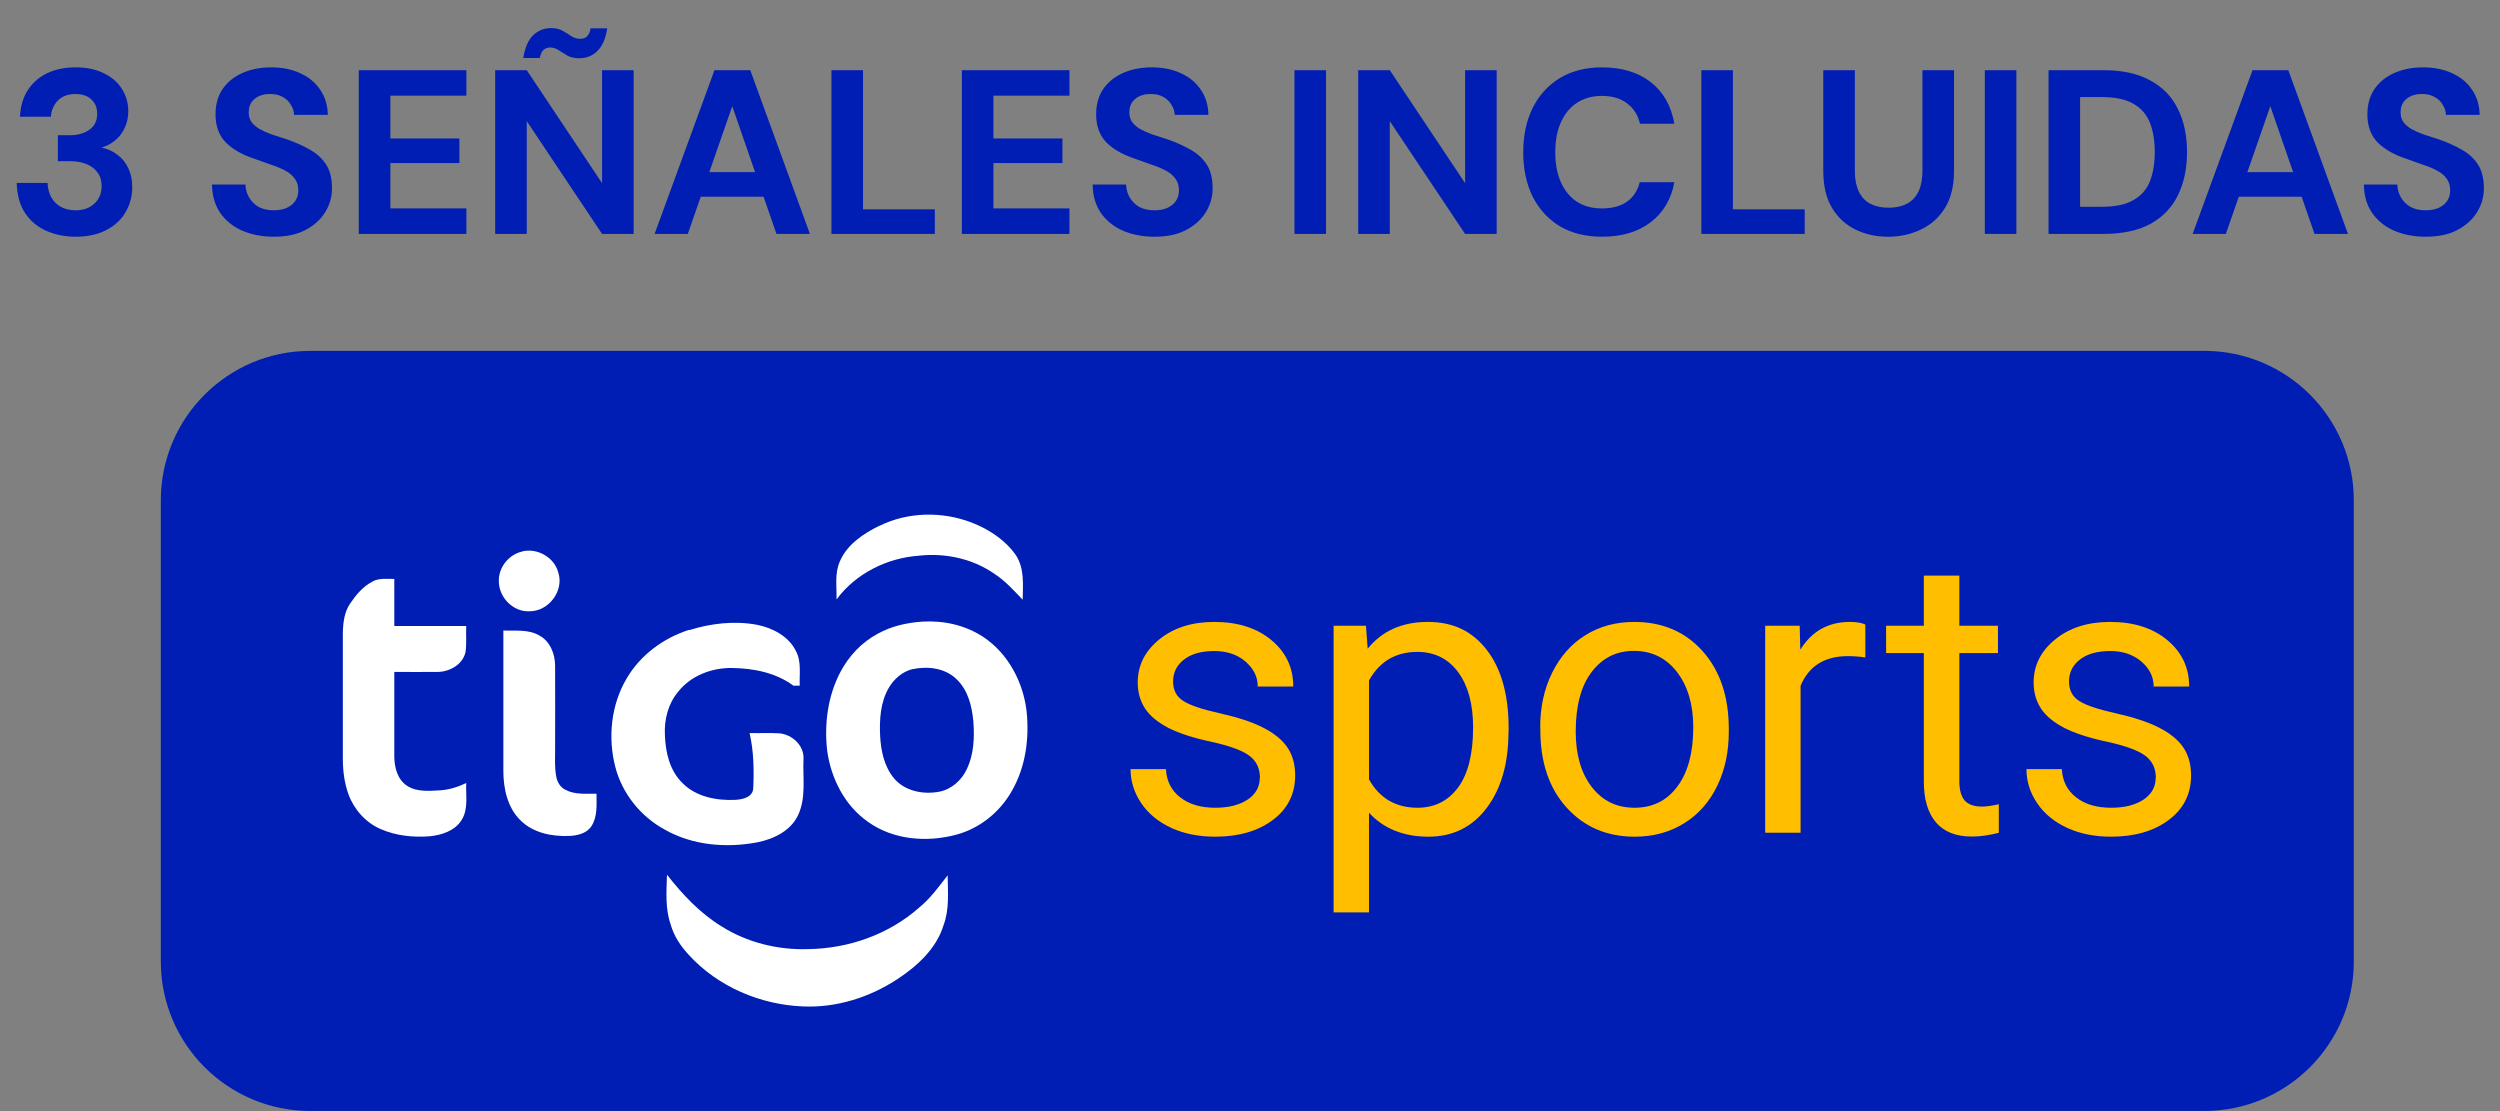 <svg xmlns="http://www.w3.org/2000/svg" width="171" height="76" viewBox="0 0 171 76" fill="none"><rect x="0" y="0" width="171" height="76" fill="#808080" stroke="none"/><style/>
<path d="M5.175 16.192C4.45 16.192 3.783 16.059 3.175 15.792C2.567 15.525 2.082 15.12 1.719 14.576C1.356 14.032 1.164 13.344 1.143 12.512H3.255C3.266 12.864 3.346 13.184 3.495 13.472C3.644 13.749 3.863 13.973 4.151 14.144C4.439 14.304 4.78 14.384 5.175 14.384C5.548 14.384 5.868 14.309 6.135 14.16C6.402 14.011 6.604 13.813 6.743 13.568C6.882 13.323 6.951 13.04 6.951 12.72C6.951 12.347 6.855 12.037 6.663 11.792C6.482 11.536 6.226 11.344 5.895 11.216C5.575 11.088 5.207 11.024 4.791 11.024H3.959V9.248H4.791C5.314 9.248 5.751 9.125 6.103 8.88C6.466 8.635 6.647 8.267 6.647 7.776C6.647 7.371 6.514 7.045 6.247 6.8C5.991 6.555 5.628 6.432 5.159 6.432C4.647 6.432 4.247 6.581 3.959 6.88C3.671 7.179 3.511 7.547 3.479 7.984H1.367C1.399 7.28 1.575 6.677 1.895 6.176C2.226 5.664 2.668 5.275 3.223 5.008C3.778 4.741 4.423 4.608 5.159 4.608C5.938 4.608 6.594 4.747 7.127 5.024C7.671 5.291 8.082 5.653 8.359 6.112C8.636 6.571 8.775 7.067 8.775 7.6C8.775 8.037 8.69 8.427 8.519 8.768C8.359 9.109 8.14 9.392 7.863 9.616C7.586 9.84 7.282 10 6.951 10.096C7.367 10.181 7.73 10.347 8.039 10.592C8.359 10.827 8.604 11.131 8.775 11.504C8.956 11.877 9.047 12.309 9.047 12.8C9.047 13.408 8.898 13.973 8.599 14.496C8.311 15.008 7.874 15.419 7.287 15.728C6.711 16.037 6.007 16.192 5.175 16.192ZM18.741 16.192C17.931 16.192 17.205 16.053 16.565 15.776C15.936 15.499 15.435 15.093 15.061 14.56C14.699 14.027 14.512 13.381 14.501 12.624H16.789C16.8 12.955 16.885 13.253 17.045 13.52C17.205 13.787 17.424 14 17.701 14.16C17.989 14.309 18.331 14.384 18.725 14.384C19.067 14.384 19.36 14.331 19.605 14.224C19.861 14.107 20.059 13.947 20.197 13.744C20.336 13.541 20.405 13.301 20.405 13.024C20.405 12.704 20.325 12.437 20.165 12.224C20.016 12.011 19.803 11.829 19.525 11.68C19.259 11.531 18.944 11.397 18.581 11.28C18.229 11.152 17.856 11.019 17.461 10.88C16.576 10.592 15.899 10.208 15.429 9.728C14.971 9.248 14.741 8.613 14.741 7.824C14.741 7.152 14.901 6.576 15.221 6.096C15.552 5.616 16.005 5.248 16.581 4.992C17.157 4.736 17.813 4.608 18.549 4.608C19.307 4.608 19.968 4.741 20.533 5.008C21.109 5.264 21.563 5.637 21.893 6.128C22.235 6.619 22.411 7.195 22.421 7.856H20.117C20.107 7.611 20.032 7.381 19.893 7.168C19.765 6.944 19.584 6.768 19.349 6.64C19.115 6.501 18.837 6.432 18.517 6.432C18.24 6.421 17.984 6.464 17.749 6.56C17.525 6.656 17.344 6.8 17.205 6.992C17.077 7.173 17.013 7.403 17.013 7.68C17.013 7.947 17.077 8.171 17.205 8.352C17.344 8.533 17.531 8.693 17.765 8.832C18 8.96 18.277 9.083 18.597 9.2C18.917 9.307 19.264 9.419 19.637 9.536C20.192 9.728 20.704 9.957 21.173 10.224C21.643 10.48 22.016 10.816 22.293 11.232C22.571 11.648 22.709 12.197 22.709 12.88C22.709 13.467 22.555 14.011 22.245 14.512C21.936 15.013 21.488 15.419 20.901 15.728C20.325 16.037 19.605 16.192 18.741 16.192ZM24.541 16V4.8H31.901V6.544H26.701V9.472H31.422V11.152H26.701V14.256H31.901V16H24.541ZM33.87 16V4.8H36.03L41.182 12.528V4.8H43.342V16H41.182L36.03 8.288V16H33.87ZM39.614 3.984C39.304 3.984 39.038 3.925 38.814 3.808C38.6 3.68 38.403 3.557 38.222 3.44C38.04 3.312 37.838 3.248 37.614 3.248C37.443 3.248 37.294 3.307 37.166 3.424C37.048 3.541 36.968 3.723 36.926 3.968H35.79C35.907 3.253 36.131 2.736 36.462 2.416C36.803 2.085 37.219 1.92 37.71 1.92C38.019 1.92 38.28 1.984 38.494 2.112C38.707 2.229 38.904 2.352 39.086 2.48C39.278 2.597 39.486 2.656 39.71 2.656C39.891 2.656 40.04 2.597 40.158 2.48C40.286 2.352 40.366 2.171 40.398 1.936H41.534C41.427 2.64 41.203 3.157 40.862 3.488C40.531 3.819 40.115 3.984 39.614 3.984ZM44.774 16L48.87 4.8H51.318L55.398 16H53.11L50.086 7.264L47.046 16H44.774ZM46.582 13.456L47.158 11.776H52.854L53.414 13.456H46.582ZM56.87 16V4.8H59.03V14.32H63.942V16H56.87ZM65.791 16V4.8H73.151V6.544H67.951V9.472H72.671V11.152H67.951V14.256H73.151V16H65.791ZM78.976 16.192C78.165 16.192 77.44 16.053 76.8 15.776C76.17 15.499 75.669 15.093 75.296 14.56C74.933 14.027 74.746 13.381 74.736 12.624H77.024C77.034 12.955 77.12 13.253 77.28 13.52C77.44 13.787 77.658 14 77.936 14.16C78.224 14.309 78.565 14.384 78.96 14.384C79.301 14.384 79.594 14.331 79.84 14.224C80.096 14.107 80.293 13.947 80.432 13.744C80.57 13.541 80.64 13.301 80.64 13.024C80.64 12.704 80.56 12.437 80.4 12.224C80.25 12.011 80.037 11.829 79.76 11.68C79.493 11.531 79.178 11.397 78.816 11.28C78.464 11.152 78.09 11.019 77.696 10.88C76.81 10.592 76.133 10.208 75.664 9.728C75.205 9.248 74.976 8.613 74.976 7.824C74.976 7.152 75.136 6.576 75.456 6.096C75.786 5.616 76.24 5.248 76.816 4.992C77.392 4.736 78.048 4.608 78.784 4.608C79.541 4.608 80.202 4.741 80.768 5.008C81.344 5.264 81.797 5.637 82.128 6.128C82.469 6.619 82.645 7.195 82.656 7.856H80.352C80.341 7.611 80.266 7.381 80.128 7.168C80 6.944 79.818 6.768 79.584 6.64C79.349 6.501 79.072 6.432 78.752 6.432C78.474 6.421 78.218 6.464 77.984 6.56C77.76 6.656 77.578 6.8 77.44 6.992C77.312 7.173 77.248 7.403 77.248 7.68C77.248 7.947 77.312 8.171 77.44 8.352C77.578 8.533 77.765 8.693 78 8.832C78.234 8.96 78.512 9.083 78.832 9.2C79.152 9.307 79.498 9.419 79.872 9.536C80.426 9.728 80.938 9.957 81.408 10.224C81.877 10.48 82.25 10.816 82.528 11.232C82.805 11.648 82.944 12.197 82.944 12.88C82.944 13.467 82.789 14.011 82.48 14.512C82.17 15.013 81.722 15.419 81.136 15.728C80.56 16.037 79.84 16.192 78.976 16.192ZM88.541 16V4.8H90.701V16H88.541ZM92.901 16V4.8H95.061L100.213 12.528V4.8H102.373V16H100.213L95.061 8.288V16H92.901ZM109.581 16.192C108.461 16.192 107.496 15.952 106.685 15.472C105.885 14.981 105.266 14.304 104.829 13.44C104.402 12.565 104.189 11.557 104.189 10.416C104.189 9.275 104.402 8.267 104.829 7.392C105.266 6.517 105.885 5.835 106.685 5.344C107.496 4.853 108.461 4.608 109.581 4.608C110.936 4.608 112.045 4.944 112.909 5.616C113.773 6.288 114.312 7.237 114.525 8.464H112.173C112.034 7.867 111.741 7.403 111.293 7.072C110.856 6.731 110.28 6.56 109.565 6.56C108.904 6.56 108.333 6.72 107.853 7.04C107.384 7.349 107.021 7.792 106.765 8.368C106.509 8.933 106.381 9.616 106.381 10.416C106.381 11.205 106.509 11.888 106.765 12.464C107.021 13.04 107.384 13.483 107.853 13.792C108.333 14.101 108.904 14.256 109.565 14.256C110.28 14.256 110.856 14.101 111.293 13.792C111.73 13.472 112.018 13.029 112.157 12.464H114.525C114.312 13.627 113.773 14.539 112.909 15.2C112.045 15.861 110.936 16.192 109.581 16.192ZM116.37 16V4.8H118.53V14.32H123.442V16H116.37ZM129.143 16.192C128.322 16.192 127.575 16.027 126.903 15.696C126.231 15.365 125.698 14.869 125.303 14.208C124.908 13.547 124.711 12.704 124.711 11.68V4.8H126.871V11.696C126.871 12.251 126.962 12.72 127.143 13.104C127.324 13.477 127.586 13.755 127.927 13.936C128.279 14.117 128.695 14.208 129.175 14.208C129.666 14.208 130.082 14.117 130.423 13.936C130.775 13.755 131.042 13.477 131.223 13.104C131.404 12.72 131.495 12.251 131.495 11.696V4.8H133.655V11.68C133.655 12.704 133.452 13.547 133.047 14.208C132.642 14.869 132.092 15.365 131.399 15.696C130.716 16.027 129.964 16.192 129.143 16.192ZM135.76 16V4.8H137.92V16H135.76ZM140.12 16V4.8H143.864C145.165 4.8 146.237 5.035 147.08 5.504C147.933 5.963 148.562 6.613 148.968 7.456C149.384 8.288 149.592 9.269 149.592 10.4C149.592 11.531 149.384 12.517 148.968 13.36C148.562 14.192 147.938 14.843 147.096 15.312C146.253 15.771 145.176 16 143.864 16H140.12ZM142.28 14.144H143.752C144.669 14.144 145.389 13.995 145.912 13.696C146.445 13.397 146.824 12.971 147.048 12.416C147.272 11.851 147.384 11.179 147.384 10.4C147.384 9.611 147.272 8.939 147.048 8.384C146.824 7.819 146.445 7.387 145.912 7.088C145.389 6.789 144.669 6.64 143.752 6.64H142.28V14.144ZM149.977 16L154.073 4.8H156.521L160.601 16H158.313L155.289 7.264L152.249 16H149.977ZM151.785 13.456L152.361 11.776H158.057L158.617 13.456H151.785ZM165.929 16.192C165.118 16.192 164.393 16.053 163.753 15.776C163.123 15.499 162.622 15.093 162.249 14.56C161.886 14.027 161.699 13.381 161.689 12.624H163.977C163.987 12.955 164.073 13.253 164.233 13.52C164.393 13.787 164.611 14 164.889 14.16C165.177 14.309 165.518 14.384 165.913 14.384C166.254 14.384 166.547 14.331 166.793 14.224C167.049 14.107 167.246 13.947 167.385 13.744C167.523 13.541 167.593 13.301 167.593 13.024C167.593 12.704 167.513 12.437 167.353 12.224C167.203 12.011 166.99 11.829 166.713 11.68C166.446 11.531 166.131 11.397 165.769 11.28C165.417 11.152 165.043 11.019 164.649 10.88C163.763 10.592 163.086 10.208 162.617 9.728C162.158 9.248 161.929 8.613 161.929 7.824C161.929 7.152 162.089 6.576 162.409 6.096C162.739 5.616 163.193 5.248 163.769 4.992C164.345 4.736 165.001 4.608 165.737 4.608C166.494 4.608 167.155 4.741 167.721 5.008C168.297 5.264 168.75 5.637 169.081 6.128C169.422 6.619 169.598 7.195 169.609 7.856H167.305C167.294 7.611 167.219 7.381 167.081 7.168C166.953 6.944 166.771 6.768 166.537 6.64C166.302 6.501 166.025 6.432 165.705 6.432C165.427 6.421 165.171 6.464 164.937 6.56C164.713 6.656 164.531 6.8 164.393 6.992C164.265 7.173 164.201 7.403 164.201 7.68C164.201 7.947 164.265 8.171 164.393 8.352C164.531 8.533 164.718 8.693 164.953 8.832C165.187 8.96 165.465 9.083 165.785 9.2C166.105 9.307 166.451 9.419 166.825 9.536C167.379 9.728 167.891 9.957 168.361 10.224C168.83 10.48 169.203 10.816 169.481 11.232C169.758 11.648 169.897 12.197 169.897 12.88C169.897 13.467 169.742 14.011 169.433 14.512C169.123 15.013 168.675 15.419 168.089 15.728C167.513 16.037 166.793 16.192 165.929 16.192Z" fill="#001EB4"/>
<path d="M21.22 24H150.78C156.42 24 161 28.58 161 34.22V65.77C161 71.41 156.42 75.99 150.78 75.99H21.22C15.58 75.99 11 71.41 11 65.77V34.22C11 28.58 15.58 24 21.22 24Z" fill="#001EB4"/>
<path d="M60.15 35.97C62.11 35 64.46 34.97 66.48 35.75C67.65 36.21 68.76 36.93 69.49 37.98C70.08 38.88 69.97 40 69.95 41.02C69.34 40.38 68.74 39.71 67.99 39.23C66.5 38.2 64.63 37.81 62.84 38.01C60.66 38.17 58.53 39.23 57.22 41C57.24 40.13 57.08 39.21 57.45 38.39C57.95 37.23 59.06 36.5 60.15 35.96" fill="white"/>
<path d="M35.71 37.72C36.75 37.46 37.92 38.12 38.19 39.17C38.59 40.41 37.53 41.82 36.23 41.81C35.1 41.88 34.11 40.85 34.12 39.74C34.1 38.81 34.79 37.94 35.7 37.73" fill="white"/>
<path d="M25.48 39.77C25.94 39.53 26.47 39.6 26.97 39.6C26.97 40.67 26.97 41.75 26.97 42.82C28.61 42.82 30.25 42.82 31.89 42.82C31.86 43.41 31.93 44.02 31.84 44.61C31.65 45.45 30.77 45.94 29.96 45.96C28.96 45.97 27.97 45.96 26.97 45.96C26.97 47.88 26.97 49.8 26.97 51.71C26.97 52.46 27.17 53.3 27.83 53.74C28.49 54.18 29.33 54.1 30.09 54.06C30.72 54.02 31.32 53.83 31.89 53.56C31.85 54.4 32.05 55.32 31.58 56.08C31.13 56.82 30.22 57.12 29.4 57.2C28.27 57.29 27.09 57.17 26.04 56.71C25.02 56.27 24.22 55.38 23.84 54.34C23.53 53.5 23.44 52.6 23.45 51.71C23.45 48.92 23.45 46.13 23.45 43.34C23.46 42.63 23.54 41.88 23.95 41.28C24.35 40.69 24.83 40.11 25.48 39.78" fill="white"/>
<path d="M62.44 45.76C61.73 45.93 61.14 46.44 60.78 47.07C60.22 48.05 60.15 49.21 60.2 50.31C60.25 51.35 60.48 52.45 61.17 53.26C61.92 54.13 63.18 54.36 64.26 54.15C65.11 53.98 65.8 53.34 66.15 52.57C66.61 51.58 66.66 50.45 66.58 49.38C66.49 48.33 66.22 47.2 65.42 46.45C64.64 45.69 63.45 45.55 62.43 45.77M63.09 42.52C64.54 42.43 66.04 42.76 67.26 43.57C68.96 44.7 69.99 46.66 70.22 48.66C70.41 50.49 70.16 52.41 69.25 54.03C68.44 55.51 67.03 56.67 65.38 57.1C63.38 57.63 61.1 57.45 59.38 56.22C57.78 55.11 56.84 53.25 56.58 51.35C56.37 49.53 56.62 47.62 57.47 45.99C58.05 44.88 58.94 43.93 60.05 43.34C60.97 42.83 62.03 42.59 63.08 42.52" fill="white"/>
<path d="M47.14 43.1C48.62 42.64 50.21 42.45 51.75 42.73C52.83 42.94 53.94 43.51 54.44 44.53C54.83 45.26 54.67 46.11 54.7 46.9C54.56 46.9 54.41 46.9 54.27 46.9C53.07 46.01 51.54 45.71 50.07 45.69C48.69 45.67 47.26 46.21 46.39 47.31C45.7 48.13 45.42 49.23 45.48 50.29C45.52 51.46 45.81 52.72 46.68 53.56C47.61 54.51 49.02 54.77 50.3 54.71C50.78 54.68 51.45 54.55 51.52 53.96C51.58 52.68 51.56 51.39 51.27 50.14C51.95 50.16 52.63 50.12 53.31 50.16C54.18 50.24 55.01 50.99 54.96 51.91C54.9 53.18 55.15 54.54 54.6 55.73C54.11 56.81 52.95 57.38 51.83 57.61C49.69 58.02 47.37 57.83 45.46 56.74C43.82 55.85 42.56 54.28 42.09 52.47C41.57 50.46 41.79 48.23 42.85 46.43C43.78 44.82 45.37 43.64 47.14 43.08" fill="white"/>
<path d="M34.45 43.13C35.27 43.16 36.17 43.03 36.91 43.48C37.64 43.88 37.97 44.75 37.97 45.54C37.98 47.44 37.97 49.33 37.97 51.23C37.97 51.85 37.93 52.47 38.04 53.08C38.1 53.46 38.31 53.85 38.67 54.02C39.32 54.37 40.09 54.28 40.8 54.29C40.8 55.03 40.88 55.85 40.46 56.5C40.13 57.02 39.47 57.16 38.9 57.18C37.73 57.22 36.47 56.97 35.61 56.12C34.71 55.25 34.43 53.94 34.43 52.73C34.43 49.52 34.43 46.32 34.43 43.11" fill="white"/>
<path d="M45.63 59.84C46.68 61.18 47.87 62.45 49.33 63.35C51.1 64.47 53.21 64.99 55.29 64.92C58.05 64.88 60.81 63.91 62.88 62.07C63.64 61.45 64.22 60.64 64.82 59.87C64.83 61.01 64.95 62.19 64.54 63.28C64.05 64.89 62.74 66.08 61.37 66.98C59.48 68.22 57.21 68.94 54.94 68.84C52.02 68.73 49.1 67.49 47.12 65.32C46.56 64.72 46.09 64.02 45.87 63.22C45.49 62.13 45.59 60.97 45.62 59.84" fill="white"/>
<path d="M86.18 53.2C86.18 52.55 85.93 52.04 85.44 51.68C84.95 51.32 84.09 51.01 82.86 50.74C81.63 50.48 80.66 50.16 79.94 49.8C79.22 49.43 78.69 49 78.34 48.49C78 47.98 77.82 47.38 77.82 46.68C77.82 45.52 78.31 44.54 79.29 43.74C80.27 42.94 81.53 42.54 83.05 42.54C84.66 42.54 85.96 42.95 86.96 43.78C87.96 44.61 88.46 45.67 88.46 46.96H86.03C86.03 46.3 85.75 45.73 85.19 45.25C84.63 44.77 83.92 44.53 83.06 44.53C82.2 44.53 81.49 44.72 80.99 45.11C80.49 45.49 80.24 46 80.24 46.62C80.24 47.2 80.47 47.65 80.93 47.94C81.39 48.24 82.23 48.52 83.44 48.79C84.65 49.06 85.63 49.38 86.38 49.76C87.13 50.14 87.69 50.59 88.05 51.11C88.41 51.64 88.59 52.28 88.59 53.04C88.59 54.31 88.08 55.32 87.07 56.08C86.06 56.84 84.74 57.23 83.13 57.23C82 57.23 80.99 57.03 80.12 56.63C79.25 56.23 78.56 55.67 78.07 54.95C77.58 54.23 77.33 53.45 77.33 52.61H79.75C79.79 53.42 80.12 54.07 80.73 54.54C81.34 55.02 82.14 55.25 83.13 55.25C84.05 55.25 84.78 55.06 85.34 54.69C85.89 54.32 86.17 53.82 86.17 53.2H86.18Z" fill="#FFBE00"/>
<path d="M103.18 50.04C103.18 52.2 102.69 53.93 101.7 55.25C100.71 56.57 99.38 57.23 97.7 57.23C96.02 57.23 94.63 56.68 93.64 55.59V62.41H91.22V42.8H93.43L93.55 44.37C94.54 43.15 95.91 42.54 97.66 42.54C99.41 42.54 100.71 43.18 101.7 44.46C102.69 45.74 103.19 47.53 103.19 49.81V50.03L103.18 50.04ZM100.76 49.76C100.76 48.16 100.42 46.9 99.74 45.98C99.06 45.06 98.13 44.59 96.94 44.59C95.47 44.59 94.37 45.24 93.64 46.54V53.31C94.36 54.6 95.47 55.25 96.96 55.25C98.12 55.25 99.04 54.79 99.73 53.87C100.41 52.95 100.76 51.58 100.76 49.77V49.76Z" fill="#FFBE00"/>
<path d="M105.35 49.75C105.35 48.36 105.62 47.12 106.17 46.01C106.72 44.9 107.47 44.05 108.45 43.44C109.42 42.84 110.53 42.54 111.78 42.54C113.71 42.54 115.27 43.21 116.46 44.54C117.65 45.87 118.25 47.65 118.25 49.87V50.04C118.25 51.42 117.99 52.66 117.46 53.75C116.93 54.85 116.18 55.7 115.2 56.31C114.22 56.92 113.09 57.23 111.82 57.23C109.9 57.23 108.35 56.56 107.15 55.23C105.95 53.9 105.36 52.13 105.36 49.93V49.76L105.35 49.75ZM107.78 50.04C107.78 51.61 108.14 52.87 108.87 53.82C109.6 54.77 110.57 55.25 111.8 55.25C113.03 55.25 114.01 54.77 114.73 53.8C115.45 52.84 115.82 51.49 115.82 49.75C115.82 48.2 115.45 46.94 114.71 45.97C113.97 45.01 112.99 44.52 111.77 44.52C110.55 44.52 109.61 45 108.88 45.95C108.15 46.9 107.78 48.26 107.78 50.03V50.04Z" fill="#FFBE00"/>
<path d="M127.58 44.97C127.21 44.91 126.82 44.88 126.39 44.88C124.8 44.88 123.72 45.56 123.16 46.91V56.96H120.74V42.8H123.1L123.14 44.44C123.93 43.17 125.06 42.54 126.52 42.54C126.99 42.54 127.35 42.6 127.59 42.72V44.97H127.58Z" fill="#FFBE00"/>
<path d="M134.02 39.37V42.8H136.66V44.67H134.02V53.46C134.02 54.03 134.14 54.45 134.37 54.74C134.61 55.02 135.01 55.17 135.57 55.17C135.85 55.17 136.23 55.12 136.72 55.01V56.96C136.08 57.13 135.46 57.22 134.86 57.22C133.78 57.22 132.96 56.89 132.41 56.24C131.86 55.59 131.59 54.66 131.59 53.45V44.67H129.01V42.8H131.59V39.37H134.01H134.02Z" fill="#FFBE00"/>
<path d="M147.46 53.2C147.46 52.55 147.21 52.04 146.72 51.68C146.23 51.32 145.37 51.01 144.14 50.74C142.91 50.48 141.94 50.16 141.22 49.8C140.5 49.43 139.97 49 139.62 48.49C139.28 47.98 139.1 47.38 139.1 46.68C139.1 45.52 139.59 44.54 140.57 43.74C141.55 42.94 142.81 42.54 144.33 42.54C145.94 42.54 147.24 42.95 148.24 43.78C149.24 44.61 149.74 45.67 149.74 46.96H147.31C147.31 46.3 147.03 45.73 146.47 45.25C145.91 44.77 145.2 44.53 144.34 44.53C143.48 44.53 142.77 44.72 142.27 45.11C141.77 45.49 141.52 46 141.52 46.62C141.52 47.2 141.75 47.65 142.21 47.94C142.67 48.24 143.51 48.52 144.72 48.79C145.93 49.06 146.91 49.38 147.66 49.76C148.41 50.14 148.97 50.59 149.33 51.11C149.69 51.64 149.87 52.28 149.87 53.04C149.87 54.31 149.36 55.32 148.35 56.08C147.34 56.84 146.02 57.23 144.41 57.23C143.28 57.23 142.27 57.03 141.4 56.63C140.53 56.23 139.84 55.67 139.35 54.95C138.86 54.23 138.61 53.45 138.61 52.61H141.03C141.07 53.42 141.4 54.07 142.01 54.54C142.62 55.02 143.42 55.25 144.41 55.25C145.33 55.25 146.06 55.06 146.62 54.69C147.17 54.32 147.45 53.82 147.45 53.2H147.46Z" fill="#FFBE00"/>
</svg>